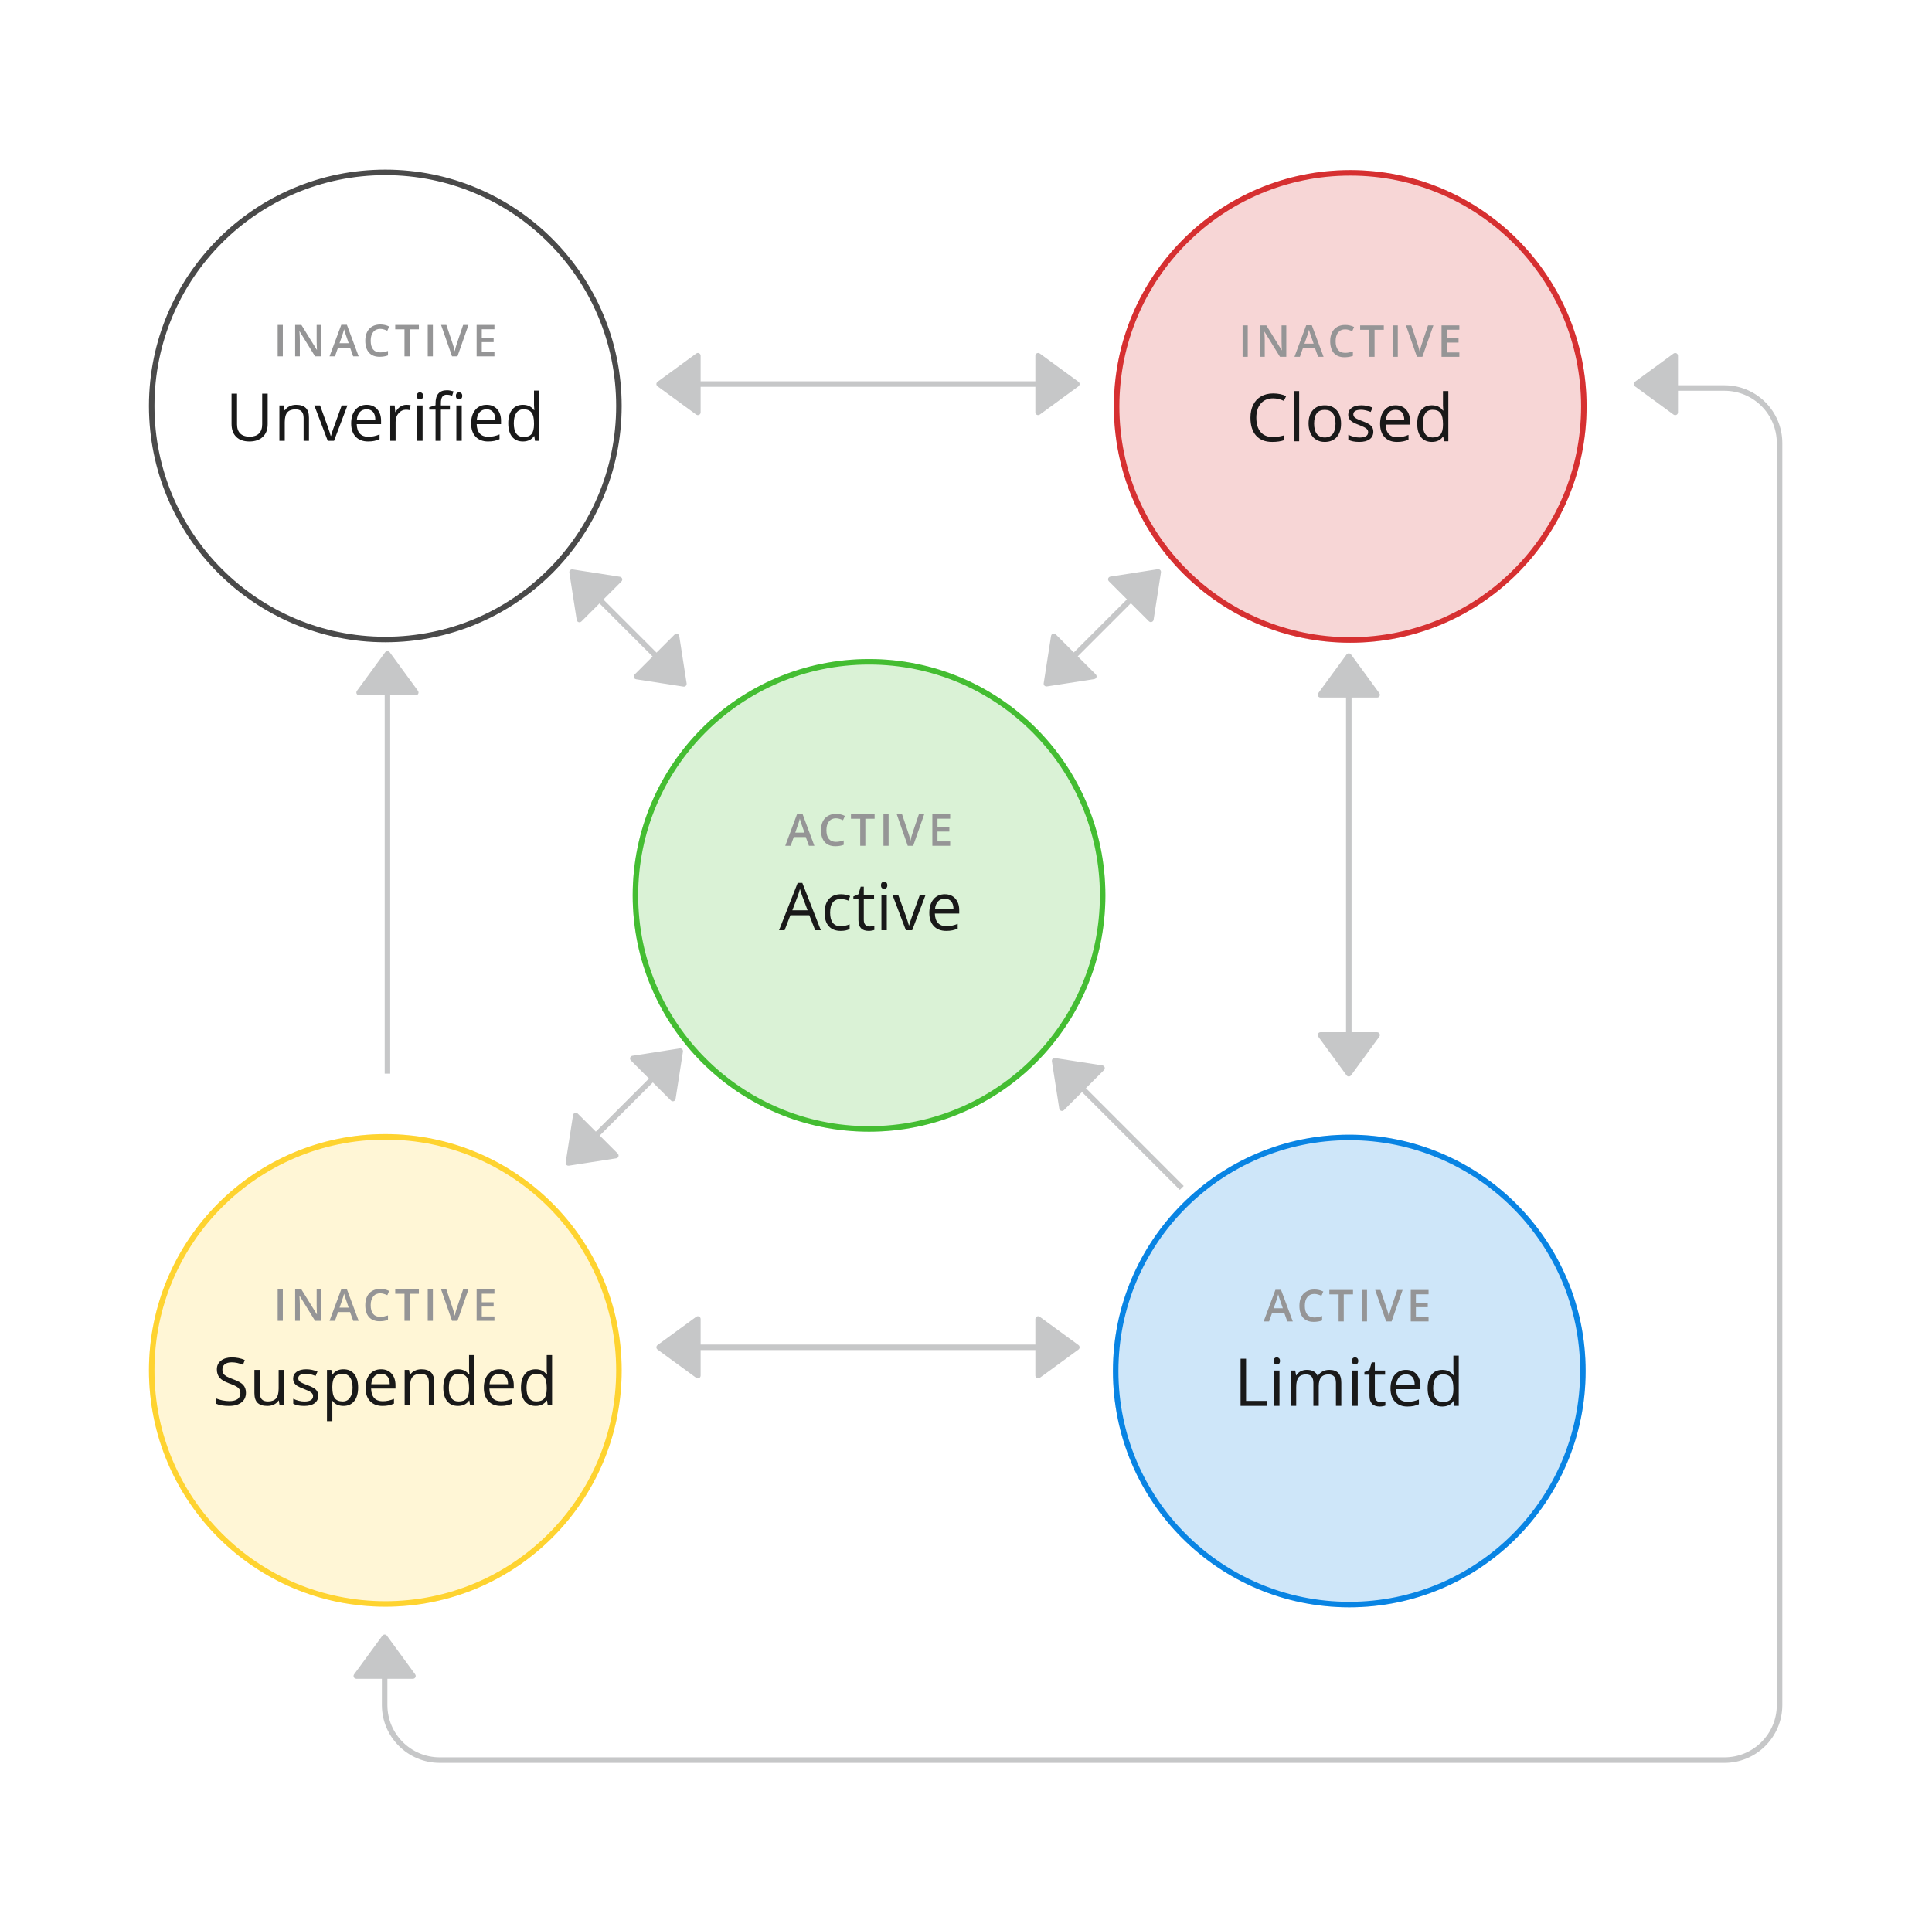 <svg width="526" height="521" viewBox="0 0 526 521" fill="none" xmlns="http://www.w3.org/2000/svg">
<g id="Account holders">
<rect width="526" height="521" fill="white"/>
<g id="Arrow">
<path id="Vector" d="M321.215 322.963L293.057 294.804" stroke="#C6C7C8" stroke-width="1.5" stroke-linecap="square"/>
<path id="Vector_2" fill-rule="evenodd" clip-rule="evenodd" d="M288.389 301.903L286.381 288.985C286.318 288.576 286.598 288.192 287.007 288.129C287.084 288.117 287.161 288.117 287.238 288.129L300.156 290.136C300.565 290.2 300.846 290.583 300.782 290.993C300.758 291.15 300.684 291.295 300.571 291.408L289.661 302.318C289.368 302.611 288.893 302.611 288.6 302.318C288.487 302.206 288.414 302.061 288.389 301.903Z" fill="#C6C7C8"/>
</g>
<g id="Arrow_2">
<path id="Vector_3" d="M367.221 185.009V284.009" stroke="#C6C7C8" stroke-width="1.5" stroke-linecap="square"/>
<path id="Vector_4" fill-rule="evenodd" clip-rule="evenodd" d="M375.541 282.29L367.826 292.845C367.582 293.179 367.113 293.252 366.778 293.008C366.716 292.962 366.661 292.907 366.615 292.845L358.9 282.29C358.656 281.956 358.729 281.487 359.063 281.242C359.192 281.148 359.347 281.098 359.506 281.098L374.936 281.098C375.35 281.098 375.686 281.433 375.686 281.848C375.686 282.007 375.635 282.162 375.541 282.29Z" fill="#C6C7C8"/>
<path id="Vector_5" fill-rule="evenodd" clip-rule="evenodd" d="M358.899 188.777L366.614 178.222C366.858 177.888 367.328 177.815 367.662 178.059C367.724 178.105 367.779 178.16 367.825 178.222L375.54 188.777C375.784 189.111 375.711 189.58 375.377 189.825C375.248 189.919 375.093 189.969 374.934 189.969L359.504 189.969C359.09 189.969 358.754 189.633 358.754 189.219C358.754 189.06 358.805 188.905 358.899 188.777Z" fill="#C6C7C8"/>
</g>
<g id="Arrow_3">
<path id="Vector_6" d="M286.843 104.595L187.843 104.595" stroke="#C6C7C8" stroke-width="1.5" stroke-linecap="square"/>
<path id="Vector_7" fill-rule="evenodd" clip-rule="evenodd" d="M189.562 112.915L179.007 105.2C178.673 104.956 178.6 104.487 178.844 104.152C178.89 104.09 178.945 104.035 179.007 103.989L189.562 96.274C189.896 96.03 190.365 96.103 190.61 96.437C190.704 96.566 190.754 96.721 190.754 96.88L190.754 112.31C190.754 112.724 190.419 113.06 190.004 113.06C189.845 113.06 189.69 113.009 189.562 112.915Z" fill="#C6C7C8"/>
<path id="Vector_8" fill-rule="evenodd" clip-rule="evenodd" d="M283.075 96.273L293.63 103.988C293.964 104.232 294.037 104.702 293.793 105.036C293.747 105.098 293.692 105.153 293.63 105.199L283.075 112.914C282.741 113.158 282.272 113.085 282.027 112.751C281.933 112.622 281.883 112.467 281.883 112.308L281.883 96.878C281.883 96.464 282.219 96.128 282.633 96.128C282.792 96.128 282.947 96.179 283.075 96.273Z" fill="#C6C7C8"/>
</g>
<g id="Arrow_4">
<path id="Vector_9" d="M286.843 366.901H187.843" stroke="#C6C7C8" stroke-width="1.5" stroke-linecap="square"/>
<path id="Vector_10" fill-rule="evenodd" clip-rule="evenodd" d="M189.562 375.221L179.007 367.506C178.673 367.262 178.6 366.793 178.844 366.458C178.89 366.396 178.945 366.341 179.007 366.295L189.562 358.58C189.896 358.336 190.365 358.409 190.61 358.743C190.704 358.872 190.754 359.027 190.754 359.186L190.754 374.616C190.754 375.03 190.419 375.366 190.004 375.366C189.845 375.366 189.69 375.315 189.562 375.221Z" fill="#C6C7C8"/>
<path id="Vector_11" fill-rule="evenodd" clip-rule="evenodd" d="M283.075 358.579L293.63 366.294C293.964 366.538 294.037 367.008 293.793 367.342C293.747 367.404 293.692 367.459 293.63 367.505L283.075 375.22C282.741 375.464 282.272 375.391 282.027 375.057C281.933 374.928 281.883 374.773 281.883 374.614L281.883 359.184C281.883 358.77 282.219 358.434 282.633 358.434C282.792 358.434 282.947 358.485 283.075 358.579Z" fill="#C6C7C8"/>
</g>
<g id="Arrow_5">
<path id="Vector_12" fill-rule="evenodd" clip-rule="evenodd" d="M455.651 112.917L445.097 105.202C444.762 104.958 444.689 104.488 444.934 104.154C444.98 104.092 445.034 104.037 445.097 103.991L455.651 96.276C455.986 96.032 456.455 96.105 456.699 96.439C456.793 96.567 456.844 96.722 456.844 96.882L456.844 112.312C456.844 112.726 456.508 113.062 456.094 113.062C455.935 113.062 455.78 113.011 455.651 112.917Z" fill="#C6C7C8"/>
<path id="Vector_13" d="M451.958 105.675H469.499C477.784 105.675 484.499 112.391 484.499 120.675L484.499 464.299C484.499 472.583 477.784 479.299 469.499 479.299L119.72 479.299C111.436 479.299 104.72 472.583 104.72 464.299V455.101" stroke="#C6C7C8" stroke-width="1.5" stroke-linecap="square"/>
<path id="Vector_14" fill-rule="evenodd" clip-rule="evenodd" d="M96.4 455.96L104.115 445.406C104.359 445.072 104.829 444.999 105.163 445.243C105.225 445.289 105.28 445.344 105.326 445.406L113.041 455.96C113.285 456.295 113.212 456.764 112.878 457.009C112.75 457.102 112.595 457.153 112.435 457.153L97.005 457.153C96.591 457.153 96.255 456.817 96.255 456.403C96.255 456.244 96.306 456.089 96.4 455.96Z" fill="#C6C7C8"/>
</g>
<g id="Arrow_6">
<path id="Vector_15" d="M184.284 287.161L160.685 310.761" stroke="#C6C7C8" stroke-width="1.5" stroke-linecap="square"/>
<path id="Vector_16" fill-rule="evenodd" clip-rule="evenodd" d="M167.784 315.429L154.865 317.437C154.456 317.5 154.073 317.22 154.009 316.811C153.997 316.735 153.997 316.657 154.009 316.581L156.017 303.662C156.08 303.253 156.464 302.972 156.873 303.036C157.03 303.061 157.176 303.134 157.288 303.247L168.199 314.158C168.492 314.45 168.492 314.925 168.199 315.218C168.086 315.331 167.941 315.405 167.784 315.429Z" fill="#C6C7C8"/>
<path id="Vector_17" fill-rule="evenodd" clip-rule="evenodd" d="M172.166 287.51L185.085 285.502C185.494 285.439 185.878 285.719 185.941 286.128C185.953 286.205 185.953 286.282 185.941 286.359L183.933 299.277C183.87 299.686 183.486 299.967 183.077 299.903C182.92 299.879 182.774 299.805 182.662 299.692L171.751 288.782C171.458 288.489 171.458 288.014 171.751 287.721C171.864 287.608 172.009 287.535 172.166 287.51Z" fill="#C6C7C8"/>
</g>
<g id="Arrow_7">
<path id="Vector_18" d="M156.668 156.716L180.268 180.315" stroke="#C6C7C8" stroke-width="1.5" stroke-linecap="square"/>
<path id="Vector_19" fill-rule="evenodd" clip-rule="evenodd" d="M184.936 173.216L186.943 186.135C187.007 186.544 186.727 186.927 186.318 186.991C186.241 187.003 186.163 187.003 186.087 186.991L173.169 184.983C172.759 184.92 172.479 184.536 172.543 184.127C172.567 183.97 172.641 183.824 172.754 183.712L183.664 172.801C183.957 172.508 184.432 172.508 184.725 172.801C184.837 172.914 184.911 173.059 184.936 173.216Z" fill="#C6C7C8"/>
<path id="Vector_20" fill-rule="evenodd" clip-rule="evenodd" d="M157.017 168.834L155.009 155.915C154.945 155.506 155.226 155.122 155.635 155.059C155.711 155.047 155.789 155.047 155.865 155.059L168.784 157.067C169.193 157.13 169.473 157.514 169.41 157.923C169.385 158.08 169.311 158.226 169.199 158.338L158.288 169.249C157.995 169.542 157.52 169.542 157.228 169.249C157.115 169.136 157.041 168.991 157.017 168.834Z" fill="#C6C7C8"/>
</g>
<g id="Arrow_8">
<path id="Vector_21" d="M314.425 156.668L290.826 180.268" stroke="#C6C7C8" stroke-width="1.5" stroke-linecap="square"/>
<path id="Vector_22" fill-rule="evenodd" clip-rule="evenodd" d="M297.925 184.936L285.006 186.943C284.597 187.007 284.214 186.727 284.15 186.318C284.138 186.241 284.138 186.163 284.15 186.087L286.158 173.169C286.222 172.759 286.605 172.479 287.014 172.543C287.171 172.567 287.317 172.641 287.429 172.754L298.34 183.664C298.633 183.957 298.633 184.432 298.34 184.725C298.228 184.837 298.082 184.911 297.925 184.936Z" fill="#C6C7C8"/>
<path id="Vector_23" fill-rule="evenodd" clip-rule="evenodd" d="M302.308 157.017L315.226 155.009C315.635 154.945 316.019 155.226 316.082 155.635C316.094 155.711 316.094 155.789 316.082 155.865L314.075 168.784C314.011 169.193 313.628 169.473 313.218 169.41C313.061 169.385 312.916 169.311 312.803 169.199L301.892 158.288C301.6 157.995 301.6 157.52 301.892 157.228C302.005 157.115 302.15 157.041 302.308 157.017Z" fill="#C6C7C8"/>
</g>
<g id="Arrow_9">
<path id="Vector_24" d="M105.487 291.623V186.436" stroke="#C6C7C8" stroke-width="1.5" stroke-linecap="square"/>
<path id="Vector_25" fill-rule="evenodd" clip-rule="evenodd" d="M97.167 188.155L104.882 177.601C105.126 177.267 105.596 177.194 105.93 177.438C105.992 177.484 106.047 177.539 106.093 177.601L113.808 188.155C114.052 188.49 113.979 188.959 113.645 189.204C113.517 189.297 113.362 189.348 113.202 189.348L97.772 189.348C97.358 189.348 97.022 189.012 97.022 188.598C97.022 188.439 97.073 188.284 97.167 188.155Z" fill="#C6C7C8"/>
</g>
<g id="State">
<g id="BG" filter="url(#filter0_dd)">
<circle cx="104.905" cy="104.556" r="64.35" transform="rotate(-90 104.905 104.556)" fill="white"/>
<circle cx="104.905" cy="104.556" r="63.6" transform="rotate(-90 104.905 104.556)" stroke="#4A4A4A" stroke-width="1.5"/>
</g>
<g id="Text">
<path d="M72.877 107.206V115.52C72.877 116.985 72.435 118.137 71.55 118.974C70.665 119.812 69.45 120.231 67.903 120.231C66.356 120.231 65.157 119.809 64.308 118.966C63.464 118.122 63.042 116.962 63.042 115.485V107.206H64.536V115.591C64.536 116.663 64.829 117.486 65.415 118.06C66.001 118.635 66.863 118.922 67.999 118.922C69.083 118.922 69.918 118.635 70.504 118.06C71.09 117.48 71.383 116.651 71.383 115.573V107.206H72.877Z" fill="#191919"/>
<path d="M82.659 120.055V113.824C82.659 113.039 82.481 112.453 82.123 112.066C81.766 111.68 81.206 111.486 80.445 111.486C79.437 111.486 78.698 111.759 78.23 112.304C77.761 112.848 77.527 113.748 77.527 115.002V120.055H76.068V110.423H77.254L77.492 111.741H77.562C77.861 111.266 78.28 110.9 78.819 110.642C79.358 110.379 79.958 110.247 80.62 110.247C81.781 110.247 82.654 110.528 83.24 111.091C83.826 111.647 84.118 112.541 84.118 113.771V120.055H82.659Z" fill="#191919"/>
<path d="M89.234 120.055L85.578 110.423H87.142L89.216 116.136C89.685 117.472 89.96 118.339 90.042 118.737H90.113C90.177 118.427 90.379 117.785 90.719 116.812C91.065 115.834 91.835 113.704 93.031 110.423H94.595L90.939 120.055H89.234Z" fill="#191919"/>
<path d="M100.211 120.231C98.787 120.231 97.662 119.798 96.836 118.93C96.016 118.063 95.606 116.859 95.606 115.318C95.606 113.765 95.987 112.532 96.748 111.618C97.516 110.704 98.544 110.247 99.833 110.247C101.04 110.247 101.995 110.645 102.699 111.442C103.402 112.233 103.753 113.279 103.753 114.58V115.503H97.118C97.147 116.634 97.431 117.492 97.97 118.078C98.515 118.664 99.28 118.957 100.264 118.957C101.301 118.957 102.326 118.74 103.34 118.306V119.607C102.825 119.83 102.335 119.988 101.872 120.082C101.415 120.181 100.862 120.231 100.211 120.231ZM99.816 111.469C99.042 111.469 98.424 111.721 97.961 112.224C97.504 112.728 97.235 113.426 97.153 114.316H102.189C102.189 113.396 101.984 112.693 101.574 112.207C101.163 111.715 100.577 111.469 99.816 111.469Z" fill="#191919"/>
<path d="M110.644 110.247C111.072 110.247 111.455 110.282 111.795 110.352L111.593 111.706C111.195 111.618 110.843 111.574 110.538 111.574C109.759 111.574 109.091 111.89 108.534 112.523C107.984 113.156 107.708 113.944 107.708 114.888V120.055H106.249V110.423H107.453L107.62 112.207H107.691C108.048 111.58 108.479 111.097 108.983 110.757C109.487 110.417 110.04 110.247 110.644 110.247Z" fill="#191919"/>
<path d="M115.056 120.055H113.597V110.423H115.056V120.055ZM113.474 107.812C113.474 107.478 113.556 107.235 113.72 107.083C113.884 106.925 114.089 106.846 114.335 106.846C114.57 106.846 114.772 106.925 114.942 107.083C115.112 107.241 115.197 107.484 115.197 107.812C115.197 108.14 115.112 108.387 114.942 108.551C114.772 108.709 114.57 108.788 114.335 108.788C114.089 108.788 113.884 108.709 113.72 108.551C113.556 108.387 113.474 108.14 113.474 107.812Z" fill="#191919"/>
<path d="M122.492 111.556H120.039V120.055H118.58V111.556H116.858V110.897L118.58 110.37V109.834C118.58 107.467 119.615 106.283 121.683 106.283C122.193 106.283 122.79 106.386 123.476 106.591L123.098 107.76C122.535 107.578 122.055 107.487 121.657 107.487C121.106 107.487 120.699 107.672 120.435 108.041C120.171 108.404 120.039 108.99 120.039 109.799V110.423H122.492V111.556ZM125.708 120.055H124.249V110.423H125.708V120.055ZM124.126 107.812C124.126 107.478 124.208 107.235 124.372 107.083C124.536 106.925 124.742 106.846 124.988 106.846C125.222 106.846 125.424 106.925 125.594 107.083C125.764 107.241 125.849 107.484 125.849 107.812C125.849 108.14 125.764 108.387 125.594 108.551C125.424 108.709 125.222 108.788 124.988 108.788C124.742 108.788 124.536 108.709 124.372 108.551C124.208 108.387 124.126 108.14 124.126 107.812Z" fill="#191919"/>
<path d="M132.871 120.231C131.448 120.231 130.323 119.798 129.496 118.93C128.676 118.063 128.266 116.859 128.266 115.318C128.266 113.765 128.647 112.532 129.409 111.618C130.176 110.704 131.204 110.247 132.493 110.247C133.701 110.247 134.656 110.645 135.359 111.442C136.062 112.233 136.413 113.279 136.413 114.58V115.503H129.778C129.807 116.634 130.091 117.492 130.63 118.078C131.175 118.664 131.94 118.957 132.924 118.957C133.961 118.957 134.987 118.74 136 118.306V119.607C135.485 119.83 134.995 119.988 134.533 120.082C134.076 120.181 133.522 120.231 132.871 120.231ZM132.476 111.469C131.702 111.469 131.084 111.721 130.621 112.224C130.164 112.728 129.895 113.426 129.813 114.316H134.849C134.849 113.396 134.644 112.693 134.234 112.207C133.824 111.715 133.238 111.469 132.476 111.469Z" fill="#191919"/>
<path d="M145.466 118.764H145.387C144.713 119.742 143.705 120.231 142.364 120.231C141.104 120.231 140.122 119.801 139.419 118.939C138.722 118.078 138.373 116.853 138.373 115.265C138.373 113.678 138.725 112.444 139.428 111.565C140.131 110.686 141.11 110.247 142.364 110.247C143.67 110.247 144.672 110.722 145.369 111.671H145.484L145.422 110.976L145.387 110.3V106.38H146.846V120.055H145.659L145.466 118.764ZM142.548 119.01C143.544 119.01 144.265 118.74 144.71 118.201C145.161 117.656 145.387 116.78 145.387 115.573V115.265C145.387 113.9 145.159 112.928 144.701 112.347C144.25 111.762 143.527 111.469 142.531 111.469C141.675 111.469 141.019 111.803 140.562 112.471C140.111 113.133 139.885 114.07 139.885 115.283C139.885 116.514 140.111 117.442 140.562 118.069C141.013 118.696 141.675 119.01 142.548 119.01Z" fill="#191919"/>
</g>
<g id="Text_2">
<path d="M75.601 97.055V88.489H77.002V97.055H75.601Z" fill="#959596"/>
<path d="M87.496 97.055H85.779L81.566 90.229H81.519L81.549 90.61C81.603 91.337 81.631 92.001 81.631 92.602V97.055H80.359V88.489H82.058L86.26 95.28H86.295C86.287 95.19 86.271 94.864 86.248 94.302C86.225 93.735 86.213 93.294 86.213 92.977V88.489H87.496V97.055Z" fill="#959596"/>
<path d="M96.162 97.055L95.307 94.677H92.031L91.193 97.055H89.717L92.922 88.454H94.445L97.65 97.055H96.162ZM94.938 93.469L94.135 91.138C94.076 90.981 93.994 90.735 93.889 90.399C93.787 90.063 93.717 89.817 93.678 89.661C93.572 90.141 93.418 90.667 93.215 91.237L92.442 93.469H94.938Z" fill="#959596"/>
<path d="M103.516 89.567C102.711 89.567 102.078 89.852 101.617 90.423C101.156 90.993 100.926 91.78 100.926 92.784C100.926 93.835 101.147 94.63 101.588 95.169C102.033 95.708 102.676 95.977 103.516 95.977C103.879 95.977 104.231 95.942 104.571 95.872C104.91 95.798 105.264 95.704 105.631 95.591V96.792C104.959 97.046 104.197 97.173 103.346 97.173C102.092 97.173 101.129 96.794 100.457 96.036C99.785 95.274 99.449 94.186 99.449 92.772C99.449 91.882 99.612 91.102 99.936 90.434C100.264 89.766 100.737 89.255 101.354 88.899C101.971 88.544 102.696 88.366 103.528 88.366C104.403 88.366 105.211 88.55 105.953 88.917L105.449 90.083C105.16 89.946 104.854 89.827 104.53 89.725C104.209 89.62 103.871 89.567 103.516 89.567Z" fill="#959596"/>
<path d="M111.526 97.055H110.125V89.69H107.606V88.489H114.045V89.69H111.526V97.055Z" fill="#959596"/>
<path d="M116.454 97.055V88.489H117.854V97.055H116.454Z" fill="#959596"/>
<path d="M126.092 88.489H127.546L124.546 97.055H123.069L120.081 88.489H121.522L123.309 93.815C123.403 94.069 123.503 94.397 123.608 94.8C123.714 95.198 123.782 95.495 123.813 95.69C123.864 95.393 123.942 95.05 124.048 94.659C124.153 94.268 124.239 93.979 124.305 93.792L126.092 88.489Z" fill="#959596"/>
<path d="M134.612 97.055H129.766V88.489H134.612V89.673H131.167V92.005H134.395V93.177H131.167V95.866H134.612V97.055Z" fill="#959596"/>
</g>
</g>
<g id="State_2">
<g id="BG_2" filter="url(#filter1_dd)">
<circle cx="367.61" cy="104.683" r="64.35" transform="rotate(-90 367.61 104.683)" fill="#F7D6D6"/>
<circle cx="367.61" cy="104.683" r="63.6" transform="rotate(-90 367.61 104.683)" stroke="#D63031" stroke-width="1.5"/>
</g>
<g id="Text_3">
<path d="M346.613 108.485C345.201 108.485 344.085 108.957 343.265 109.9C342.45 110.838 342.043 112.124 342.043 113.758C342.043 115.44 342.436 116.741 343.221 117.661C344.012 118.575 345.137 119.032 346.596 119.032C347.492 119.032 348.515 118.871 349.663 118.549V119.858C348.772 120.192 347.674 120.359 346.367 120.359C344.475 120.359 343.013 119.785 341.981 118.636C340.956 117.488 340.443 115.856 340.443 113.741C340.443 112.417 340.689 111.257 341.182 110.26C341.68 109.264 342.395 108.497 343.326 107.958C344.264 107.419 345.365 107.149 346.631 107.149C347.978 107.149 349.156 107.395 350.164 107.887L349.531 109.171C348.559 108.714 347.586 108.485 346.613 108.485Z" fill="#191919"/>
<path d="M353.706 120.183H352.247V106.508H353.706V120.183Z" fill="#191919"/>
<path d="M365.114 115.358C365.114 116.928 364.719 118.156 363.928 119.041C363.137 119.92 362.044 120.359 360.649 120.359C359.788 120.359 359.023 120.157 358.355 119.753C357.687 119.348 357.172 118.768 356.809 118.012C356.445 117.257 356.264 116.372 356.264 115.358C356.264 113.788 356.656 112.566 357.441 111.693C358.227 110.814 359.316 110.375 360.711 110.375C362.059 110.375 363.128 110.823 363.919 111.719C364.716 112.616 365.114 113.829 365.114 115.358ZM357.775 115.358C357.775 116.589 358.021 117.526 358.514 118.171C359.006 118.815 359.729 119.137 360.685 119.137C361.64 119.137 362.363 118.818 362.855 118.179C363.353 117.535 363.603 116.594 363.603 115.358C363.603 114.133 363.353 113.205 362.855 112.572C362.363 111.933 361.634 111.614 360.667 111.614C359.712 111.614 358.991 111.927 358.505 112.554C358.019 113.181 357.775 114.116 357.775 115.358Z" fill="#191919"/>
<path d="M373.895 117.555C373.895 118.452 373.561 119.143 372.893 119.63C372.225 120.116 371.287 120.359 370.08 120.359C368.803 120.359 367.807 120.157 367.092 119.753V118.399C367.555 118.633 368.05 118.818 368.577 118.953C369.11 119.088 369.623 119.155 370.115 119.155C370.877 119.155 371.463 119.035 371.873 118.795C372.283 118.549 372.488 118.176 372.488 117.678C372.488 117.303 372.324 116.984 371.996 116.72C371.674 116.451 371.041 116.134 370.098 115.771C369.201 115.437 368.562 115.147 368.182 114.901C367.807 114.649 367.525 114.365 367.338 114.049C367.156 113.732 367.065 113.354 367.065 112.915C367.065 112.13 367.385 111.511 368.023 111.06C368.662 110.603 369.538 110.375 370.651 110.375C371.688 110.375 372.702 110.586 373.692 111.008L373.174 112.194C372.207 111.796 371.331 111.596 370.546 111.596C369.854 111.596 369.333 111.705 368.981 111.922C368.63 112.138 368.454 112.437 368.454 112.818C368.454 113.076 368.519 113.296 368.647 113.477C368.782 113.659 368.996 113.832 369.289 113.996C369.582 114.16 370.145 114.397 370.977 114.708C372.119 115.124 372.89 115.543 373.288 115.965C373.692 116.386 373.895 116.917 373.895 117.555Z" fill="#191919"/>
<path d="M380.346 120.359C378.922 120.359 377.797 119.925 376.971 119.058C376.15 118.191 375.74 116.987 375.74 115.446C375.74 113.893 376.121 112.66 376.883 111.746C377.65 110.832 378.679 110.375 379.968 110.375C381.175 110.375 382.13 110.773 382.833 111.57C383.536 112.361 383.888 113.407 383.888 114.708V115.631H377.252C377.281 116.761 377.565 117.62 378.104 118.206C378.649 118.792 379.414 119.085 380.398 119.085C381.436 119.085 382.461 118.868 383.475 118.434V119.735C382.959 119.958 382.47 120.116 382.007 120.21C381.55 120.309 380.996 120.359 380.346 120.359ZM379.95 111.596C379.177 111.596 378.559 111.848 378.096 112.352C377.639 112.856 377.369 113.553 377.287 114.444H382.323C382.323 113.524 382.118 112.821 381.708 112.335C381.298 111.842 380.712 111.596 379.95 111.596Z" fill="#191919"/>
<path d="M392.94 118.891H392.861C392.187 119.87 391.18 120.359 389.838 120.359C388.578 120.359 387.597 119.928 386.894 119.067C386.196 118.206 385.848 116.981 385.848 115.393C385.848 113.805 386.199 112.572 386.902 111.693C387.605 110.814 388.584 110.375 389.838 110.375C391.145 110.375 392.146 110.849 392.844 111.799H392.958L392.896 111.104L392.861 110.427V106.508H394.32V120.183H393.134L392.94 118.891ZM390.022 119.137C391.019 119.137 391.739 118.868 392.185 118.329C392.636 117.784 392.861 116.908 392.861 115.701V115.393C392.861 114.028 392.633 113.055 392.176 112.475C391.725 111.889 391.001 111.596 390.005 111.596C389.149 111.596 388.493 111.93 388.036 112.598C387.585 113.26 387.359 114.198 387.359 115.411C387.359 116.641 387.585 117.57 388.036 118.197C388.487 118.824 389.149 119.137 390.022 119.137Z" fill="#191919"/>
</g>
<g id="Text_4">
<path d="M338.307 97.183V88.617H339.707V97.183H338.307Z" fill="#959596"/>
<path d="M350.202 97.183H348.485L344.272 90.357H344.225L344.254 90.738C344.309 91.465 344.336 92.129 344.336 92.73V97.183H343.065V88.617H344.764L348.965 95.408H349.001C348.993 95.318 348.977 94.992 348.954 94.429C348.93 93.863 348.919 93.422 348.919 93.105V88.617H350.202V97.183Z" fill="#959596"/>
<path d="M358.868 97.183L358.012 94.804H354.737L353.899 97.183H352.423L355.628 88.582H357.151L360.356 97.183H358.868ZM357.643 93.597L356.841 91.265C356.782 91.109 356.7 90.863 356.594 90.527C356.493 90.191 356.423 89.945 356.384 89.789C356.278 90.269 356.124 90.795 355.921 91.365L355.147 93.597H357.643Z" fill="#959596"/>
<path d="M366.222 89.695C365.417 89.695 364.784 89.98 364.323 90.55C363.862 91.121 363.632 91.908 363.632 92.912C363.632 93.963 363.852 94.758 364.294 95.297C364.739 95.836 365.382 96.105 366.222 96.105C366.585 96.105 366.936 96.07 367.276 96C367.616 95.925 367.97 95.832 368.337 95.719V96.92C367.665 97.174 366.903 97.3 366.052 97.3C364.798 97.3 363.835 96.922 363.163 96.164C362.491 95.402 362.155 94.314 362.155 92.9C362.155 92.01 362.317 91.23 362.641 90.562C362.97 89.894 363.442 89.383 364.059 89.027C364.677 88.672 365.401 88.494 366.233 88.494C367.108 88.494 367.917 88.677 368.659 89.045L368.155 90.211C367.866 90.074 367.559 89.955 367.235 89.853C366.915 89.748 366.577 89.695 366.222 89.695Z" fill="#959596"/>
<path d="M374.231 97.183H372.831V89.818H370.312V88.617H376.751V89.818H374.231V97.183Z" fill="#959596"/>
<path d="M379.159 97.183V88.617H380.56V97.183H379.159Z" fill="#959596"/>
<path d="M388.798 88.617H390.251L387.251 97.183H385.775L382.786 88.617H384.228L386.015 93.943C386.109 94.197 386.208 94.525 386.314 94.927C386.419 95.326 386.488 95.623 386.519 95.818C386.57 95.521 386.648 95.177 386.753 94.787C386.859 94.396 386.945 94.107 387.011 93.92L388.798 88.617Z" fill="#959596"/>
<path d="M397.318 97.183H392.472V88.617H397.318V89.8H393.873V92.133H397.101V93.304H393.873V95.994H397.318V97.183Z" fill="#959596"/>
</g>
</g>
<g id="State_3">
<g id="BG_3" filter="url(#filter2_dd)">
<circle cx="104.905" cy="367.187" r="64.35" transform="rotate(-90 104.905 367.187)" fill="#FFF6D6"/>
<circle cx="104.905" cy="367.187" r="63.6" transform="rotate(-90 104.905 367.187)" stroke="#FED330" stroke-width="1.5"/>
</g>
<g id="Text_5">
<path d="M66.962 379.268C66.962 380.399 66.552 381.281 65.732 381.914C64.911 382.546 63.798 382.863 62.392 382.863C60.868 382.863 59.697 382.666 58.876 382.274V380.832C59.404 381.055 59.978 381.231 60.599 381.36C61.22 381.489 61.835 381.553 62.445 381.553C63.441 381.553 64.191 381.366 64.695 380.991C65.198 380.61 65.451 380.082 65.451 379.409C65.451 378.963 65.36 378.6 65.178 378.319C65.002 378.032 64.703 377.768 64.282 377.528C63.865 377.288 63.23 377.015 62.374 376.71C61.179 376.283 60.324 375.776 59.808 375.19C59.298 374.604 59.043 373.839 59.043 372.896C59.043 371.906 59.415 371.118 60.16 370.532C60.904 369.946 61.888 369.653 63.113 369.653C64.39 369.653 65.565 369.887 66.637 370.356L66.171 371.657C65.111 371.211 64.079 370.989 63.078 370.989C62.286 370.989 61.668 371.159 61.223 371.498C60.778 371.838 60.555 372.31 60.555 372.914C60.555 373.359 60.637 373.725 60.801 374.012C60.965 374.293 61.24 374.554 61.627 374.794C62.02 375.029 62.617 375.289 63.42 375.577C64.768 376.057 65.694 376.573 66.198 377.123C66.707 377.674 66.962 378.389 66.962 379.268Z" fill="#191919"/>
<path d="M70.742 373.054V379.303C70.742 380.088 70.92 380.674 71.278 381.061C71.635 381.448 72.195 381.641 72.956 381.641C73.964 381.641 74.7 381.366 75.162 380.815C75.631 380.264 75.865 379.365 75.865 378.117V373.054H77.325V382.687H76.12L75.909 381.395H75.83C75.532 381.87 75.115 382.233 74.582 382.485C74.055 382.737 73.451 382.863 72.772 382.863C71.6 382.863 70.721 382.584 70.135 382.028C69.555 381.471 69.265 380.581 69.265 379.356V373.054H70.742Z" fill="#191919"/>
<path d="M86.641 380.059C86.641 380.956 86.307 381.647 85.639 382.133C84.971 382.62 84.034 382.863 82.826 382.863C81.549 382.863 80.553 382.661 79.838 382.256V380.903C80.301 381.137 80.796 381.322 81.323 381.456C81.857 381.591 82.369 381.659 82.862 381.659C83.623 381.659 84.209 381.539 84.619 381.298C85.03 381.052 85.235 380.68 85.235 380.182C85.235 379.807 85.071 379.488 84.743 379.224C84.42 378.955 83.787 378.638 82.844 378.275C81.948 377.941 81.309 377.651 80.928 377.405C80.553 377.153 80.272 376.869 80.084 376.552C79.903 376.236 79.812 375.858 79.812 375.418C79.812 374.633 80.131 374.015 80.77 373.564C81.409 373.107 82.284 372.878 83.398 372.878C84.435 372.878 85.448 373.089 86.439 373.511L85.92 374.698C84.953 374.299 84.078 374.1 83.292 374.1C82.601 374.1 82.079 374.208 81.728 374.425C81.376 374.642 81.201 374.941 81.201 375.322C81.201 375.58 81.265 375.799 81.394 375.981C81.529 376.163 81.743 376.335 82.035 376.499C82.328 376.664 82.891 376.901 83.723 377.211C84.865 377.627 85.636 378.046 86.034 378.468C86.439 378.89 86.641 379.42 86.641 380.059Z" fill="#191919"/>
<path d="M93.505 382.863C92.878 382.863 92.304 382.748 91.782 382.52C91.267 382.286 90.833 381.928 90.482 381.448H90.376C90.447 382.01 90.482 382.543 90.482 383.047V387.011H89.023V373.054H90.209L90.411 374.372H90.482C90.857 373.845 91.293 373.464 91.791 373.23C92.289 372.996 92.861 372.878 93.505 372.878C94.782 372.878 95.767 373.315 96.458 374.188C97.156 375.061 97.504 376.286 97.504 377.862C97.504 379.444 97.15 380.674 96.441 381.553C95.738 382.426 94.759 382.863 93.505 382.863ZM93.294 374.118C92.31 374.118 91.598 374.39 91.159 374.935C90.719 375.48 90.493 376.347 90.482 377.537V377.862C90.482 379.215 90.707 380.185 91.159 380.771C91.61 381.351 92.333 381.641 93.329 381.641C94.161 381.641 94.812 381.304 95.281 380.63C95.755 379.956 95.993 379.028 95.993 377.844C95.993 376.643 95.755 375.723 95.281 375.084C94.812 374.44 94.15 374.118 93.294 374.118Z" fill="#191919"/>
<path d="M104.131 382.863C102.707 382.863 101.582 382.429 100.756 381.562C99.936 380.695 99.526 379.491 99.526 377.95C99.526 376.397 99.907 375.164 100.668 374.249C101.436 373.335 102.464 372.878 103.753 372.878C104.96 372.878 105.915 373.277 106.618 374.074C107.322 374.865 107.673 375.911 107.673 377.211V378.134H101.037C101.067 379.265 101.351 380.123 101.89 380.709C102.435 381.295 103.2 381.588 104.184 381.588C105.221 381.588 106.246 381.372 107.26 380.938V382.239C106.744 382.461 106.255 382.62 105.792 382.713C105.335 382.813 104.782 382.863 104.131 382.863ZM103.736 374.1C102.962 374.1 102.344 374.352 101.881 374.856C101.424 375.36 101.155 376.057 101.073 376.948H106.109C106.109 376.028 105.904 375.325 105.493 374.838C105.083 374.346 104.497 374.1 103.736 374.1Z" fill="#191919"/>
<path d="M116.761 382.687V376.456C116.761 375.67 116.582 375.084 116.225 374.698C115.867 374.311 115.308 374.118 114.546 374.118C113.538 374.118 112.8 374.39 112.331 374.935C111.863 375.48 111.628 376.379 111.628 377.633V382.687H110.169V373.054H111.356L111.593 374.372H111.663C111.962 373.898 112.381 373.532 112.92 373.274C113.459 373.01 114.06 372.878 114.722 372.878C115.882 372.878 116.755 373.16 117.341 373.722C117.927 374.279 118.22 375.172 118.22 376.403V382.687H116.761Z" fill="#191919"/>
<path d="M127.783 381.395H127.703C127.03 382.373 126.022 382.863 124.68 382.863C123.42 382.863 122.439 382.432 121.736 381.571C121.038 380.709 120.69 379.485 120.69 377.897C120.69 376.309 121.041 375.076 121.744 374.197C122.448 373.318 123.426 372.878 124.68 372.878C125.987 372.878 126.989 373.353 127.686 374.302H127.8L127.739 373.608L127.703 372.931V369.011H129.162V382.687H127.976L127.783 381.395ZM124.865 381.641C125.861 381.641 126.581 381.372 127.027 380.832C127.478 380.288 127.703 379.412 127.703 378.205V377.897C127.703 376.532 127.475 375.559 127.018 374.979C126.567 374.393 125.843 374.1 124.847 374.1C123.992 374.1 123.335 374.434 122.878 375.102C122.427 375.764 122.201 376.702 122.201 377.914C122.201 379.145 122.427 380.074 122.878 380.701C123.329 381.328 123.992 381.641 124.865 381.641Z" fill="#191919"/>
<path d="M136.334 382.863C134.91 382.863 133.785 382.429 132.959 381.562C132.139 380.695 131.729 379.491 131.729 377.95C131.729 376.397 132.11 375.164 132.871 374.249C133.639 373.335 134.667 372.878 135.956 372.878C137.163 372.878 138.118 373.277 138.822 374.074C139.525 374.865 139.876 375.911 139.876 377.211V378.134H133.241C133.27 379.265 133.554 380.123 134.093 380.709C134.638 381.295 135.403 381.588 136.387 381.588C137.424 381.588 138.45 381.372 139.463 380.938V382.239C138.948 382.461 138.458 382.62 137.995 382.713C137.538 382.813 136.985 382.863 136.334 382.863ZM135.939 374.1C135.165 374.1 134.547 374.352 134.084 374.856C133.627 375.36 133.358 376.057 133.276 376.948H138.312C138.312 376.028 138.107 375.325 137.697 374.838C137.286 374.346 136.701 374.1 135.939 374.1Z" fill="#191919"/>
<path d="M148.929 381.395H148.85C148.176 382.373 147.168 382.863 145.826 382.863C144.567 382.863 143.585 382.432 142.882 381.571C142.185 380.709 141.836 379.485 141.836 377.897C141.836 376.309 142.188 375.076 142.891 374.197C143.594 373.318 144.573 372.878 145.826 372.878C147.133 372.878 148.135 373.353 148.832 374.302H148.947L148.885 373.608L148.85 372.931V369.011H150.309V382.687H149.122L148.929 381.395ZM146.011 381.641C147.007 381.641 147.728 381.372 148.173 380.832C148.624 380.288 148.85 379.412 148.85 378.205V377.897C148.85 376.532 148.621 375.559 148.164 374.979C147.713 374.393 146.99 374.1 145.993 374.1C145.138 374.1 144.482 374.434 144.025 375.102C143.574 375.764 143.348 376.702 143.348 377.914C143.348 379.145 143.574 380.074 144.025 380.701C144.476 381.328 145.138 381.641 146.011 381.641Z" fill="#191919"/>
</g>
<g id="Text_6">
<path d="M75.601 359.687V351.121H77.002V359.687H75.601Z" fill="#959596"/>
<path d="M87.496 359.687H85.779L81.566 352.861H81.519L81.549 353.242C81.603 353.968 81.631 354.632 81.631 355.234V359.687H80.359V351.121H82.058L86.26 357.912H86.295C86.287 357.822 86.271 357.496 86.248 356.933C86.225 356.367 86.213 355.925 86.213 355.609V351.121H87.496V359.687Z" fill="#959596"/>
<path d="M96.162 359.687L95.307 357.308H92.031L91.193 359.687H89.717L92.922 351.085H94.445L97.65 359.687H96.162ZM94.938 356.101L94.135 353.769C94.076 353.613 93.994 353.367 93.889 353.031C93.787 352.695 93.717 352.449 93.678 352.292C93.572 352.773 93.418 353.298 93.215 353.869L92.442 356.101H94.938Z" fill="#959596"/>
<path d="M103.516 352.199C102.711 352.199 102.078 352.484 101.617 353.054C101.156 353.624 100.926 354.412 100.926 355.415C100.926 356.466 101.147 357.261 101.588 357.8C102.033 358.339 102.676 358.609 103.516 358.609C103.879 358.609 104.231 358.574 104.571 358.503C104.91 358.429 105.264 358.335 105.631 358.222V359.423C104.959 359.677 104.197 359.804 103.346 359.804C102.092 359.804 101.129 359.425 100.457 358.667C99.785 357.906 99.449 356.818 99.449 355.404C99.449 354.513 99.612 353.734 99.936 353.066C100.264 352.398 100.737 351.886 101.354 351.531C101.971 351.175 102.696 350.997 103.528 350.997C104.403 350.997 105.211 351.181 105.953 351.548L105.449 352.714C105.16 352.578 104.854 352.458 104.53 352.357C104.209 352.251 103.871 352.199 103.516 352.199Z" fill="#959596"/>
<path d="M111.526 359.687H110.125V352.322H107.606V351.121H114.045V352.322H111.526V359.687Z" fill="#959596"/>
<path d="M116.454 359.687V351.121H117.854V359.687H116.454Z" fill="#959596"/>
<path d="M126.092 351.121H127.546L124.546 359.687H123.069L120.081 351.121H121.522L123.309 356.447C123.403 356.701 123.503 357.029 123.608 357.431C123.714 357.83 123.782 358.126 123.813 358.322C123.864 358.025 123.942 357.681 124.048 357.29C124.153 356.9 124.239 356.611 124.305 356.423L126.092 351.121Z" fill="#959596"/>
<path d="M134.612 359.687H129.766V351.121H134.612V352.304H131.167V354.636H134.395V355.808H131.167V358.497H134.612V359.687Z" fill="#959596"/>
</g>
</g>
<g id="State_4">
<g id="BG_4" filter="url(#filter3_dd)">
<circle cx="236.601" cy="237.828" r="64.35" transform="rotate(-90 236.601 237.828)" fill="#DAF2D6"/>
<circle cx="236.601" cy="237.828" r="63.6" transform="rotate(-90 236.601 237.828)" stroke="#44BD32" stroke-width="1.5"/>
</g>
<g id="Text_7">
<path d="M221.94 253.328L220.341 249.241H215.19L213.608 253.328H212.096L217.177 240.425H218.433L223.487 253.328H221.94ZM219.875 247.896L218.381 243.915C218.187 243.411 217.988 242.793 217.783 242.06C217.654 242.623 217.469 243.241 217.229 243.915L215.718 247.896H219.875Z" fill="#191919"/>
<path d="M228.884 253.504C227.489 253.504 226.408 253.076 225.64 252.22C224.879 251.359 224.498 250.143 224.498 248.573C224.498 246.962 224.885 245.716 225.658 244.838C226.437 243.959 227.545 243.519 228.98 243.519C229.443 243.519 229.906 243.569 230.369 243.669C230.832 243.768 231.195 243.885 231.459 244.02L231.01 245.259C230.688 245.131 230.337 245.025 229.956 244.943C229.575 244.855 229.238 244.811 228.945 244.811C226.988 244.811 226.01 246.059 226.01 248.555C226.01 249.739 226.247 250.647 226.721 251.28C227.202 251.913 227.911 252.229 228.848 252.229C229.651 252.229 230.474 252.056 231.318 251.711V253.003C230.674 253.337 229.862 253.504 228.884 253.504Z" fill="#191919"/>
<path d="M236.723 252.299C236.981 252.299 237.23 252.282 237.47 252.247C237.711 252.206 237.901 252.165 238.042 252.124V253.24C237.884 253.316 237.649 253.378 237.339 253.424C237.034 253.477 236.759 253.504 236.512 253.504C234.649 253.504 233.718 252.522 233.718 250.559V244.829H232.338V244.126L233.718 243.519L234.333 241.463H235.177V243.695H237.971V244.829H235.177V250.498C235.177 251.078 235.314 251.523 235.59 251.834C235.865 252.144 236.243 252.299 236.723 252.299Z" fill="#191919"/>
<path d="M241.434 253.328H239.975V243.695H241.434V253.328ZM239.852 241.085C239.852 240.751 239.934 240.507 240.098 240.355C240.262 240.197 240.468 240.118 240.714 240.118C240.948 240.118 241.15 240.197 241.32 240.355C241.49 240.513 241.575 240.756 241.575 241.085C241.575 241.413 241.49 241.659 241.32 241.823C241.15 241.981 240.948 242.06 240.714 242.06C240.468 242.06 240.262 241.981 240.098 241.823C239.934 241.659 239.852 241.413 239.852 241.085Z" fill="#191919"/>
<path d="M246.637 253.328L242.981 243.695H244.546L246.62 249.408C247.089 250.744 247.364 251.611 247.446 252.009H247.516C247.581 251.699 247.783 251.057 248.123 250.085C248.469 249.106 249.239 246.976 250.434 243.695H251.999L248.343 253.328H246.637Z" fill="#191919"/>
<path d="M257.615 253.504C256.191 253.504 255.066 253.07 254.24 252.203C253.42 251.336 253.01 250.131 253.01 248.59C253.01 247.038 253.39 245.804 254.152 244.89C254.92 243.976 255.948 243.519 257.237 243.519C258.444 243.519 259.399 243.918 260.102 244.714C260.805 245.506 261.157 246.551 261.157 247.852V248.775H254.521C254.551 249.906 254.835 250.764 255.374 251.35C255.919 251.936 256.683 252.229 257.668 252.229C258.705 252.229 259.73 252.012 260.744 251.579V252.88C260.228 253.102 259.739 253.26 259.276 253.354C258.819 253.454 258.265 253.504 257.615 253.504ZM257.219 244.741C256.446 244.741 255.828 244.993 255.365 245.497C254.908 246.001 254.638 246.698 254.556 247.589H259.593C259.593 246.669 259.387 245.965 258.977 245.479C258.567 244.987 257.981 244.741 257.219 244.741Z" fill="#191919"/>
</g>
<g id="Text_8">
<path d="M220.236 230.328L219.38 227.949H216.105L215.267 230.328H213.79L216.995 221.726H218.519L221.724 230.328H220.236ZM219.011 226.742L218.208 224.41C218.15 224.254 218.068 224.007 217.962 223.672C217.861 223.336 217.79 223.089 217.751 222.933C217.646 223.414 217.492 223.939 217.288 224.509L216.515 226.742H219.011Z" fill="#959596"/>
<path d="M227.589 222.839C226.785 222.839 226.152 223.125 225.691 223.695C225.23 224.265 225 225.052 225 226.056C225 227.107 225.22 227.902 225.662 228.441C226.107 228.98 226.75 229.25 227.589 229.25C227.953 229.25 228.304 229.214 228.644 229.144C228.984 229.07 229.337 228.976 229.705 228.863V230.064C229.033 230.318 228.271 230.445 227.419 230.445C226.166 230.445 225.203 230.066 224.531 229.308C223.859 228.547 223.523 227.459 223.523 226.045C223.523 225.154 223.685 224.375 224.009 223.707C224.337 223.039 224.81 222.527 225.427 222.172C226.044 221.816 226.769 221.638 227.601 221.638C228.476 221.638 229.285 221.822 230.027 222.189L229.523 223.355C229.234 223.218 228.927 223.099 228.603 222.998C228.283 222.892 227.945 222.839 227.589 222.839Z" fill="#959596"/>
<path d="M235.599 230.328H234.199V222.963H231.679V221.761H238.119V222.963H235.599V230.328Z" fill="#959596"/>
<path d="M240.527 230.328V221.761H241.928V230.328H240.527Z" fill="#959596"/>
<path d="M250.166 221.761H251.619L248.619 230.328H247.143L244.154 221.761H245.596L247.383 227.088C247.477 227.341 247.576 227.67 247.682 228.072C247.787 228.47 247.855 228.767 247.887 228.963C247.938 228.666 248.016 228.322 248.121 227.931C248.227 227.541 248.313 227.252 248.379 227.064L250.166 221.761Z" fill="#959596"/>
<path d="M258.686 230.328H253.84V221.761H258.686V222.945H255.24V225.277H258.469V226.449H255.24V229.138H258.686V230.328Z" fill="#959596"/>
</g>
</g>
<g id="State_5">
<g id="BG_5" filter="url(#filter4_dd)">
<circle cx="367.35" cy="367.35" r="64.35" transform="rotate(-90 367.35 367.35)" fill="#CEE6F9"/>
<circle cx="367.35" cy="367.35" r="63.6" transform="rotate(-90 367.35 367.35)" stroke="#0984E3" stroke-width="1.5"/>
</g>
<g id="Text_9">
<path d="M337.757 382.85V370H339.251V381.497H344.92V382.85H337.757Z" fill="#191919"/>
<path d="M348.348 382.85H346.889V373.217H348.348V382.85ZM346.766 370.607C346.766 370.273 346.848 370.03 347.012 369.877C347.176 369.719 347.381 369.64 347.627 369.64C347.862 369.64 348.064 369.719 348.234 369.877C348.404 370.036 348.489 370.279 348.489 370.607C348.489 370.935 348.404 371.181 348.234 371.345C348.064 371.503 347.862 371.582 347.627 371.582C347.381 371.582 347.176 371.503 347.012 371.345C346.848 371.181 346.766 370.935 346.766 370.607Z" fill="#191919"/>
<path d="M363.72 382.85V376.583C363.72 375.816 363.556 375.242 363.228 374.861C362.9 374.474 362.39 374.281 361.699 374.281C360.79 374.281 360.12 374.541 359.686 375.063C359.252 375.584 359.036 376.387 359.036 377.471V382.85H357.577V376.583C357.577 375.816 357.412 375.242 357.084 374.861C356.756 374.474 356.244 374.281 355.546 374.281C354.632 374.281 353.961 374.556 353.534 375.107C353.112 375.652 352.901 376.548 352.901 377.796V382.85H351.442V373.217H352.628L352.866 374.536H352.936C353.211 374.067 353.598 373.701 354.096 373.437C354.6 373.173 355.162 373.041 355.784 373.041C357.289 373.041 358.274 373.586 358.737 374.676H358.807C359.094 374.172 359.51 373.774 360.055 373.481C360.6 373.188 361.221 373.041 361.918 373.041C363.008 373.041 363.823 373.323 364.362 373.885C364.907 374.442 365.179 375.335 365.179 376.566V382.85H363.72Z" fill="#191919"/>
<path d="M369.653 382.85H368.194V373.217H369.653V382.85ZM368.071 370.607C368.071 370.273 368.153 370.03 368.317 369.877C368.481 369.719 368.686 369.64 368.932 369.64C369.166 369.64 369.369 369.719 369.538 369.877C369.708 370.036 369.793 370.279 369.793 370.607C369.793 370.935 369.708 371.181 369.538 371.345C369.369 371.503 369.166 371.582 368.932 371.582C368.686 371.582 368.481 371.503 368.317 371.345C368.153 371.181 368.071 370.935 368.071 370.607Z" fill="#191919"/>
<path d="M375.858 381.822C376.116 381.822 376.365 381.804 376.605 381.769C376.845 381.728 377.036 381.687 377.176 381.646V382.762C377.018 382.838 376.784 382.9 376.473 382.947C376.168 382.999 375.893 383.026 375.647 383.026C373.784 383.026 372.852 382.044 372.852 380.081V374.351H371.472V373.648L372.852 373.041L373.467 370.985H374.311V373.217H377.106V374.351H374.311V380.02C374.311 380.6 374.449 381.045 374.724 381.356C374.999 381.666 375.377 381.822 375.858 381.822Z" fill="#191919"/>
<path d="M383.179 383.026C381.755 383.026 380.63 382.592 379.804 381.725C378.984 380.858 378.574 379.654 378.574 378.113C378.574 376.56 378.954 375.327 379.716 374.413C380.484 373.498 381.512 373.041 382.801 373.041C384.008 373.041 384.963 373.44 385.666 374.237C386.37 375.028 386.721 376.074 386.721 377.374V378.297H380.085C380.115 379.428 380.399 380.287 380.938 380.872C381.483 381.458 382.247 381.751 383.232 381.751C384.269 381.751 385.294 381.535 386.308 381.101V382.402C385.792 382.624 385.303 382.783 384.84 382.876C384.383 382.976 383.829 383.026 383.179 383.026ZM382.784 374.263C382.01 374.263 381.392 374.515 380.929 375.019C380.472 375.523 380.203 376.22 380.12 377.111H385.157C385.157 376.191 384.952 375.488 384.541 375.001C384.131 374.509 383.545 374.263 382.784 374.263Z" fill="#191919"/>
<path d="M395.774 381.558H395.695C395.021 382.537 394.013 383.026 392.671 383.026C391.411 383.026 390.43 382.595 389.727 381.734C389.03 380.872 388.681 379.648 388.681 378.06C388.681 376.472 389.033 375.239 389.736 374.36C390.439 373.481 391.417 373.041 392.671 373.041C393.978 373.041 394.98 373.516 395.677 374.465H395.791L395.73 373.771L395.695 373.094V369.174H397.154V382.85H395.967L395.774 381.558ZM392.856 381.804C393.852 381.804 394.573 381.535 395.018 380.996C395.469 380.451 395.695 379.575 395.695 378.368V378.06C395.695 376.695 395.466 375.722 395.009 375.142C394.558 374.556 393.834 374.263 392.838 374.263C391.983 374.263 391.327 374.597 390.87 375.265C390.418 375.927 390.193 376.865 390.193 378.078C390.193 379.308 390.418 380.237 390.87 380.864C391.321 381.491 391.983 381.804 392.856 381.804Z" fill="#191919"/>
</g>
<g id="Text_10">
<path d="M350.484 359.85L349.629 357.471H346.353L345.516 359.85H344.039L347.244 351.248H348.768L351.973 359.85H350.484ZM349.26 356.264L348.457 353.932C348.398 353.776 348.316 353.53 348.211 353.194C348.109 352.858 348.039 352.612 348 352.456C347.895 352.936 347.74 353.461 347.537 354.032L346.764 356.264H349.26Z" fill="#959596"/>
<path d="M357.838 352.362C357.033 352.362 356.401 352.647 355.94 353.217C355.479 353.788 355.248 354.575 355.248 355.579C355.248 356.629 355.469 357.424 355.91 357.963C356.356 358.502 356.998 358.772 357.838 358.772C358.201 358.772 358.553 358.737 358.893 358.666C359.233 358.592 359.586 358.498 359.953 358.385V359.586C359.281 359.84 358.52 359.967 357.668 359.967C356.414 359.967 355.451 359.588 354.779 358.831C354.108 358.069 353.772 356.981 353.772 355.567C353.772 354.676 353.934 353.897 354.258 353.229C354.586 352.561 355.059 352.049 355.676 351.694C356.293 351.338 357.018 351.161 357.85 351.161C358.725 351.161 359.533 351.344 360.276 351.711L359.772 352.877C359.483 352.741 359.176 352.622 358.852 352.52C358.531 352.414 358.193 352.362 357.838 352.362Z" fill="#959596"/>
<path d="M365.848 359.85H364.448V352.485H361.928V351.284H368.367V352.485H365.848V359.85Z" fill="#959596"/>
<path d="M370.776 359.85V351.284H372.176V359.85H370.776Z" fill="#959596"/>
<path d="M380.415 351.284H381.868L378.868 359.85H377.391L374.403 351.284H375.844L377.631 356.61C377.725 356.864 377.825 357.192 377.93 357.594C378.036 357.993 378.104 358.289 378.135 358.485C378.186 358.188 378.264 357.844 378.37 357.454C378.475 357.063 378.561 356.774 378.628 356.586L380.415 351.284Z" fill="#959596"/>
<path d="M388.934 359.85H384.089V351.284H388.934V352.467H385.489V354.799H388.718V355.971H385.489V358.661H388.934V359.85Z" fill="#959596"/>
</g>
</g>
</g>
<defs>
<filter id="filter0_dd" x="25.555" y="29.206" width="158.7" height="158.7" filterUnits="userSpaceOnUse" color-interpolation-filters="sRGB">
<feFlood flood-opacity="0" result="BackgroundImageFix"/>
<feColorMatrix in="SourceAlpha" type="matrix" values="0 0 0 0 0 0 0 0 0 0 0 0 0 0 0 0 0 0 127 0" result="hardAlpha"/>
<feOffset dy="4"/>
<feGaussianBlur stdDeviation="7.5"/>
<feColorMatrix type="matrix" values="0 0 0 0 0 0 0 0 0 0 0 0 0 0 0 0 0 0 0.18 0"/>
<feBlend mode="normal" in2="BackgroundImageFix" result="effect1_dropShadow"/>
<feColorMatrix in="SourceAlpha" type="matrix" values="0 0 0 0 0 0 0 0 0 0 0 0 0 0 0 0 0 0 127 0" result="hardAlpha"/>
<feOffset dy="2"/>
<feGaussianBlur stdDeviation="2"/>
<feColorMatrix type="matrix" values="0 0 0 0 0 0 0 0 0 0 0 0 0 0 0 0 0 0 0.2 0"/>
<feBlend mode="normal" in2="effect1_dropShadow" result="effect2_dropShadow"/>
<feBlend mode="normal" in="SourceGraphic" in2="effect2_dropShadow" result="shape"/>
</filter>
<filter id="filter1_dd" x="288.26" y="29.333" width="158.7" height="158.7" filterUnits="userSpaceOnUse" color-interpolation-filters="sRGB">
<feFlood flood-opacity="0" result="BackgroundImageFix"/>
<feColorMatrix in="SourceAlpha" type="matrix" values="0 0 0 0 0 0 0 0 0 0 0 0 0 0 0 0 0 0 127 0" result="hardAlpha"/>
<feOffset dy="4"/>
<feGaussianBlur stdDeviation="7.5"/>
<feColorMatrix type="matrix" values="0 0 0 0 0 0 0 0 0 0 0 0 0 0 0 0 0 0 0.18 0"/>
<feBlend mode="normal" in2="BackgroundImageFix" result="effect1_dropShadow"/>
<feColorMatrix in="SourceAlpha" type="matrix" values="0 0 0 0 0 0 0 0 0 0 0 0 0 0 0 0 0 0 127 0" result="hardAlpha"/>
<feOffset dy="2"/>
<feGaussianBlur stdDeviation="2"/>
<feColorMatrix type="matrix" values="0 0 0 0 0 0 0 0 0 0 0 0 0 0 0 0 0 0 0.2 0"/>
<feBlend mode="normal" in2="effect1_dropShadow" result="effect2_dropShadow"/>
<feBlend mode="normal" in="SourceGraphic" in2="effect2_dropShadow" result="shape"/>
</filter>
<filter id="filter2_dd" x="25.555" y="291.837" width="158.7" height="158.7" filterUnits="userSpaceOnUse" color-interpolation-filters="sRGB">
<feFlood flood-opacity="0" result="BackgroundImageFix"/>
<feColorMatrix in="SourceAlpha" type="matrix" values="0 0 0 0 0 0 0 0 0 0 0 0 0 0 0 0 0 0 127 0" result="hardAlpha"/>
<feOffset dy="4"/>
<feGaussianBlur stdDeviation="7.5"/>
<feColorMatrix type="matrix" values="0 0 0 0 0 0 0 0 0 0 0 0 0 0 0 0 0 0 0.18 0"/>
<feBlend mode="normal" in2="BackgroundImageFix" result="effect1_dropShadow"/>
<feColorMatrix in="SourceAlpha" type="matrix" values="0 0 0 0 0 0 0 0 0 0 0 0 0 0 0 0 0 0 127 0" result="hardAlpha"/>
<feOffset dy="2"/>
<feGaussianBlur stdDeviation="2"/>
<feColorMatrix type="matrix" values="0 0 0 0 0 0 0 0 0 0 0 0 0 0 0 0 0 0 0.2 0"/>
<feBlend mode="normal" in2="effect1_dropShadow" result="effect2_dropShadow"/>
<feBlend mode="normal" in="SourceGraphic" in2="effect2_dropShadow" result="shape"/>
</filter>
<filter id="filter3_dd" x="157.251" y="162.478" width="158.7" height="158.7" filterUnits="userSpaceOnUse" color-interpolation-filters="sRGB">
<feFlood flood-opacity="0" result="BackgroundImageFix"/>
<feColorMatrix in="SourceAlpha" type="matrix" values="0 0 0 0 0 0 0 0 0 0 0 0 0 0 0 0 0 0 127 0" result="hardAlpha"/>
<feOffset dy="4"/>
<feGaussianBlur stdDeviation="7.5"/>
<feColorMatrix type="matrix" values="0 0 0 0 0 0 0 0 0 0 0 0 0 0 0 0 0 0 0.18 0"/>
<feBlend mode="normal" in2="BackgroundImageFix" result="effect1_dropShadow"/>
<feColorMatrix in="SourceAlpha" type="matrix" values="0 0 0 0 0 0 0 0 0 0 0 0 0 0 0 0 0 0 127 0" result="hardAlpha"/>
<feOffset dy="2"/>
<feGaussianBlur stdDeviation="2"/>
<feColorMatrix type="matrix" values="0 0 0 0 0 0 0 0 0 0 0 0 0 0 0 0 0 0 0.2 0"/>
<feBlend mode="normal" in2="effect1_dropShadow" result="effect2_dropShadow"/>
<feBlend mode="normal" in="SourceGraphic" in2="effect2_dropShadow" result="shape"/>
</filter>
<filter id="filter4_dd" x="288" y="292" width="158.7" height="158.7" filterUnits="userSpaceOnUse" color-interpolation-filters="sRGB">
<feFlood flood-opacity="0" result="BackgroundImageFix"/>
<feColorMatrix in="SourceAlpha" type="matrix" values="0 0 0 0 0 0 0 0 0 0 0 0 0 0 0 0 0 0 127 0" result="hardAlpha"/>
<feOffset dy="4"/>
<feGaussianBlur stdDeviation="7.5"/>
<feColorMatrix type="matrix" values="0 0 0 0 0 0 0 0 0 0 0 0 0 0 0 0 0 0 0.18 0"/>
<feBlend mode="normal" in2="BackgroundImageFix" result="effect1_dropShadow"/>
<feColorMatrix in="SourceAlpha" type="matrix" values="0 0 0 0 0 0 0 0 0 0 0 0 0 0 0 0 0 0 127 0" result="hardAlpha"/>
<feOffset dy="2"/>
<feGaussianBlur stdDeviation="2"/>
<feColorMatrix type="matrix" values="0 0 0 0 0 0 0 0 0 0 0 0 0 0 0 0 0 0 0.2 0"/>
<feBlend mode="normal" in2="effect1_dropShadow" result="effect2_dropShadow"/>
<feBlend mode="normal" in="SourceGraphic" in2="effect2_dropShadow" result="shape"/>
</filter>
</defs>
</svg>
